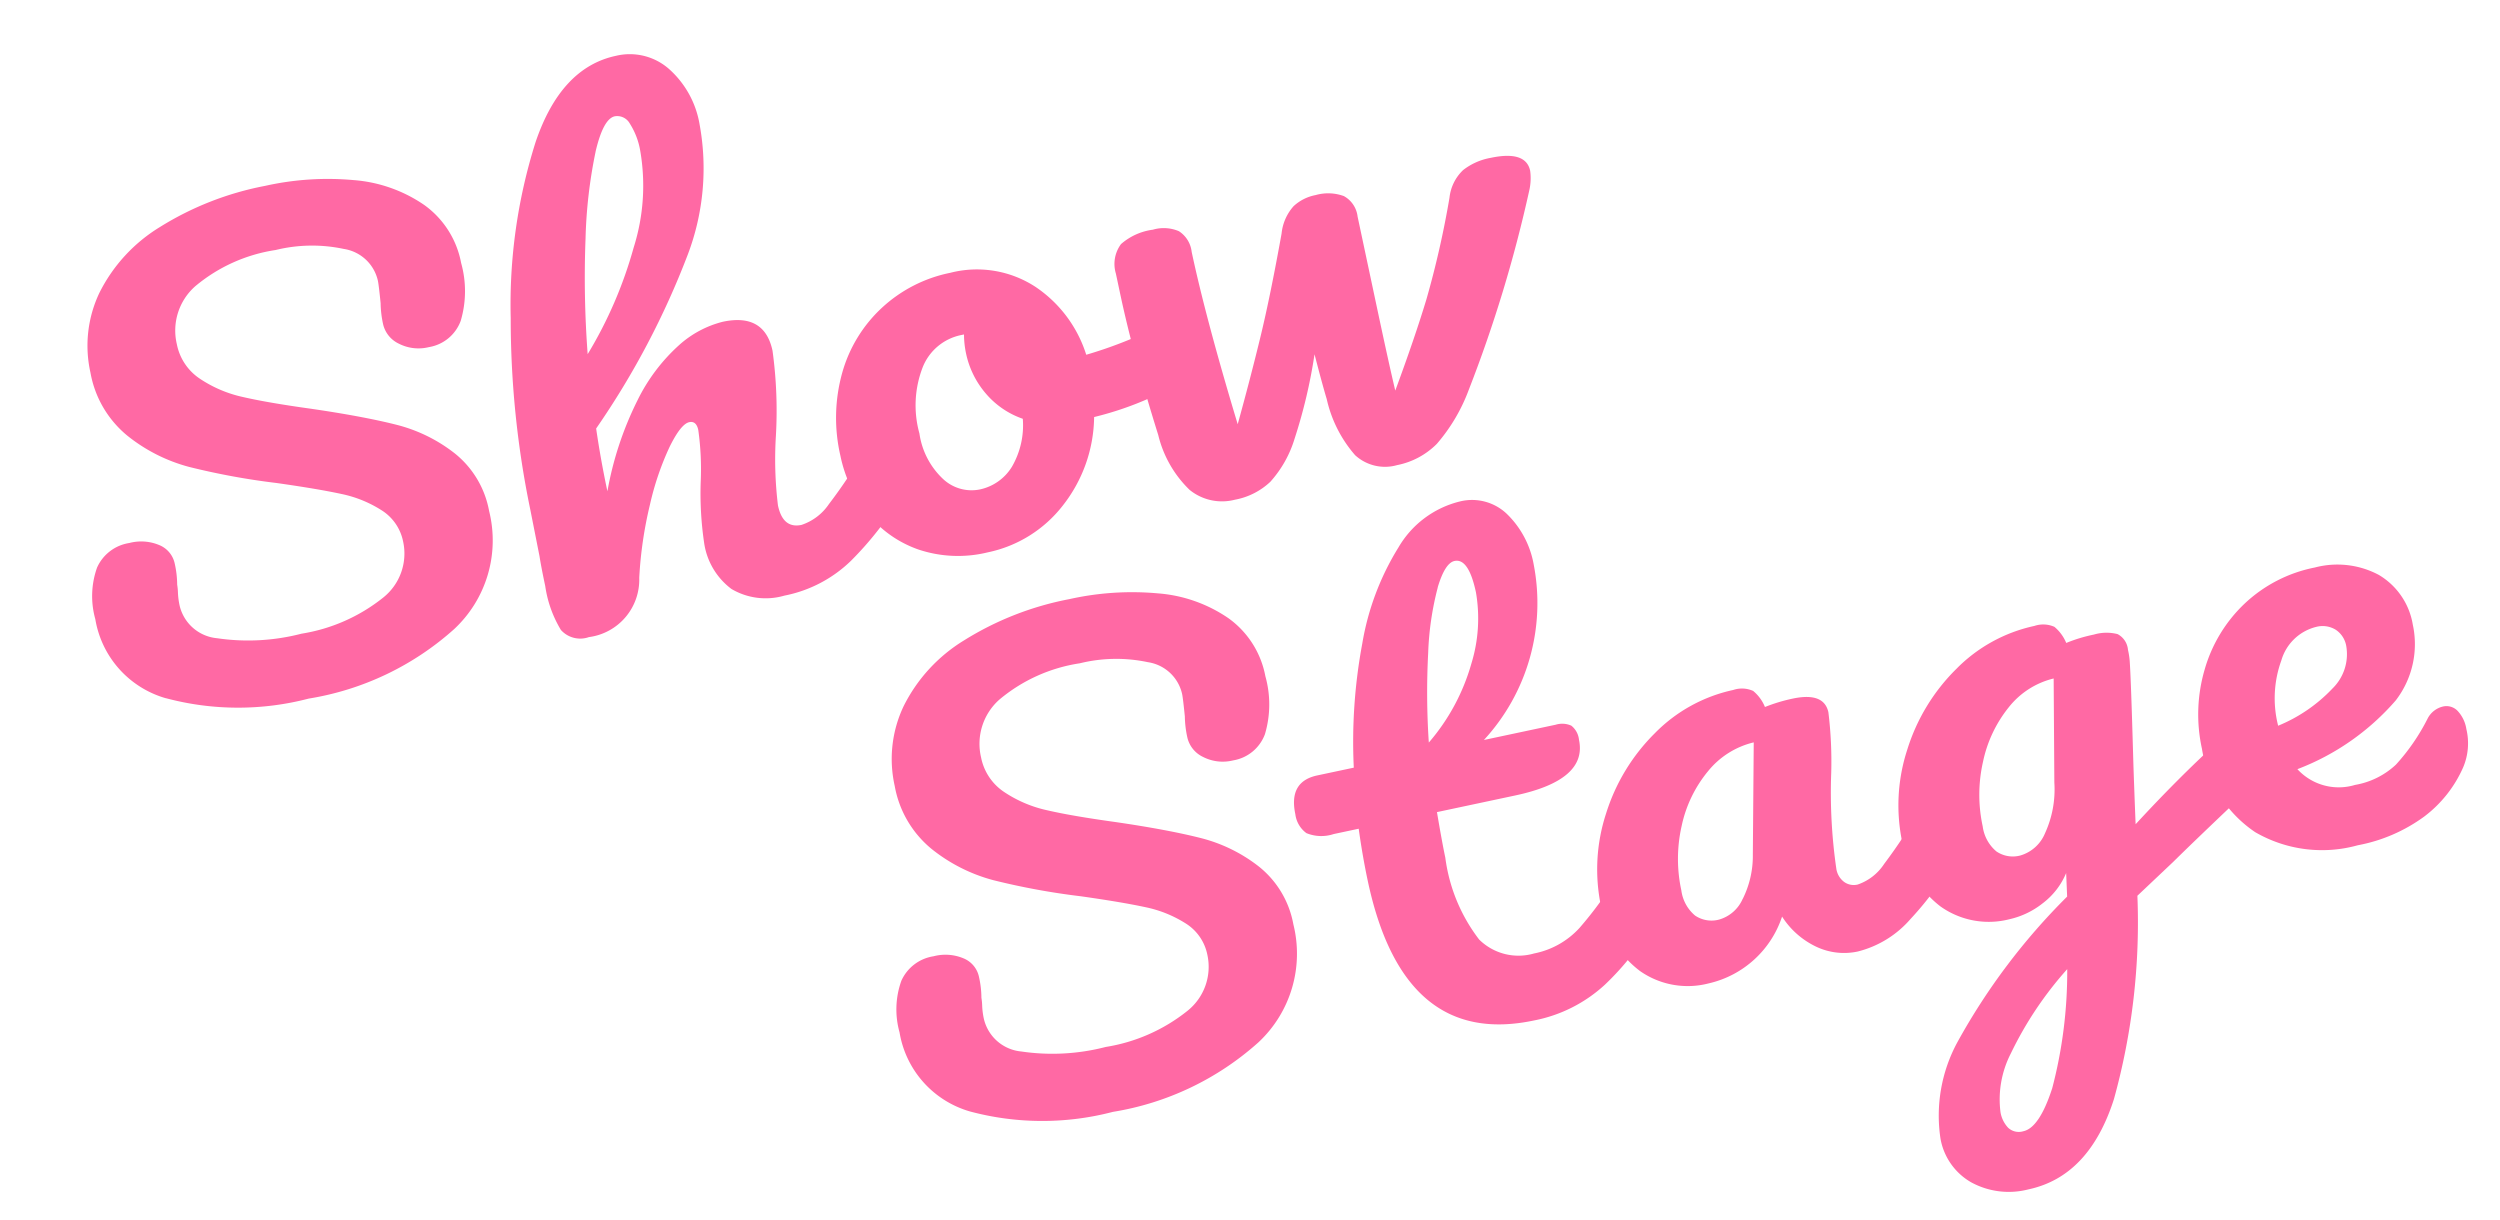 <svg xmlns="http://www.w3.org/2000/svg" width="102.44" height="49.98" viewBox="0 0 102.44 49.98">
  <g id="グループ_26544" data-name="グループ 26544" transform="translate(-157.181 -2843.085)">
    <g id="グループ_26543" data-name="グループ 26543" transform="matrix(0.978, -0.208, 0.208, 0.978, 157.313, 2850.712)">
      <g id="グループ_26521" data-name="グループ 26521" transform="translate(0 0)">
        <path id="パス_66997" data-name="パス 66997" d="M2.149,19.69A4.065,4.065,0,0,1,0,15.918a3.489,3.489,0,0,1,.511-2.052,1.737,1.737,0,0,1,1.5-.708A1.915,1.915,0,0,1,3.2,13.5a1.052,1.052,0,0,1,.457.878,3.981,3.981,0,0,1-.081.854,2.473,2.473,0,0,1-.04.342,3.083,3.083,0,0,0-.041.514,1.74,1.74,0,0,0,1.223,1.635,8.718,8.718,0,0,0,3.424.538,7.16,7.16,0,0,0,3.572-.746A2.307,2.307,0,0,0,13,15.43,1.966,1.966,0,0,0,12.407,14a4.915,4.915,0,0,0-1.476-1q-.888-.4-2.5-.99A29.178,29.178,0,0,1,5.062,10.62a6.845,6.845,0,0,1-2.229-1.8,4.314,4.314,0,0,1-.926-2.819A5.047,5.047,0,0,1,2.941,2.881,6.627,6.627,0,0,1,5.922.757,12.6,12.6,0,0,1,10.5,0a11.752,11.752,0,0,1,3.6.524,5.9,5.9,0,0,1,2.617,1.6A3.774,3.774,0,0,1,17.7,4.76a4.284,4.284,0,0,1-.511,2.32,1.68,1.68,0,0,1-1.5.78,1.765,1.765,0,0,1-1.169-.391,1.175,1.175,0,0,1-.47-.928,4.294,4.294,0,0,1,.08-.854c.054-.487.082-.8.082-.928a1.692,1.692,0,0,0-1.1-1.562,6.246,6.246,0,0,0-2.739-.536,6.674,6.674,0,0,0-3.533.769A2.421,2.421,0,0,0,5.612,5.591a2.207,2.207,0,0,0,.632,1.586,5.151,5.151,0,0,0,1.572,1.1q.94.439,2.631,1.051,2.042.757,3.278,1.366a6.413,6.413,0,0,1,2.108,1.66,3.92,3.92,0,0,1,.874,2.588,4.968,4.968,0,0,1-2.4,4.432,11.732,11.732,0,0,1-6.431,1.55,11.453,11.453,0,0,1-5.72-1.233" transform="translate(0 2.222)" fill="#ff69a4" stroke="rgba(0,0,0,0)" stroke-width="1"/>
        <path id="パス_66998" data-name="パス 66998" d="M15.321,17.8a1.413,1.413,0,0,1,.2.806,2.111,2.111,0,0,1-.51,1.514,13.756,13.756,0,0,1-2.538,2.124,5.406,5.406,0,0,1-2.967.83,2.752,2.752,0,0,1-2.068-.72,2.872,2.872,0,0,1-.7-2.086,13.9,13.9,0,0,1,.376-2.442A11.538,11.538,0,0,0,7.465,15.7c0-.26-.1-.39-.294-.39-.234,0-.565.272-.995.817a11.654,11.654,0,0,0-1.288,2.161,16.53,16.53,0,0,0-1.049,2.832A2.373,2.373,0,0,1,1.315,23.07a1.061,1.061,0,0,1-1.061-.525A4.8,4.8,0,0,1,0,20.653c0-.52.008-.936.025-1.245l.028-1.953A38.524,38.524,0,0,1,.9,9.619,22.081,22.081,0,0,1,3.4,2.77Q5.049,0,7.357,0a2.431,2.431,0,0,1,2,.963,3.9,3.9,0,0,1,.766,2.5A9.967,9.967,0,0,1,8.539,8.581a33.527,33.527,0,0,1-5.155,6.189Q3.3,16.039,3.3,17.383A13.687,13.687,0,0,1,5.276,14a7.477,7.477,0,0,1,2.148-1.868,4.215,4.215,0,0,1,1.947-.561q1.746,0,1.746,1.586a18.073,18.073,0,0,1-.591,3.442,15.573,15.573,0,0,0-.51,2.808q0,.977.778.978a2.186,2.186,0,0,0,1.276-.6,20.6,20.6,0,0,0,1.974-1.94.973.973,0,0,1,.724-.342.634.634,0,0,1,.551.292M5.72,3.673A19.877,19.877,0,0,0,4.578,7.067a41.877,41.877,0,0,0-.9,4.651A17.369,17.369,0,0,0,6.431,7.836,8.406,8.406,0,0,0,7.518,4.028a3.005,3.005,0,0,0-.187-1.2.59.59,0,0,0-.537-.414q-.485,0-1.074,1.256" transform="translate(18.317 0)" fill="#ff69a4" stroke="rgba(0,0,0,0)" stroke-width="1"/>
        <path id="パス_66999" data-name="パス 66999" d="M14.636,4.224a1.564,1.564,0,0,1,.187.806q0,1.172-.778,1.391a13.278,13.278,0,0,1-3.545.587,5.979,5.979,0,0,1-2.014,3.284,5.239,5.239,0,0,1-3.411,1.233,5.114,5.114,0,0,1-2.753-.708A4.632,4.632,0,0,1,.59,8.936,5.565,5.565,0,0,1,0,6.4,6.872,6.872,0,0,1,.779,3.088,5.738,5.738,0,0,1,2.927.818,5.811,5.811,0,0,1,5.961,0a4.387,4.387,0,0,1,3.29,1.282,5.245,5.245,0,0,1,1.464,3.162,17.764,17.764,0,0,0,3.008-.488,1.727,1.727,0,0,1,.375-.049.594.594,0,0,1,.538.317M6.781,8.3A3.384,3.384,0,0,0,7.626,6.47,3.48,3.48,0,0,1,6.351,5.127a3.685,3.685,0,0,1-.443-1.759,3.841,3.841,0,0,1,.08-.78H5.854a2.159,2.159,0,0,0-1.786.94,4.314,4.314,0,0,0-.711,2.649,3.172,3.172,0,0,0,.577,2.051,1.707,1.707,0,0,0,1.356.708A2.034,2.034,0,0,0,6.781,8.3" transform="translate(31.26 11.548)" fill="#ff69a4" stroke="rgba(0,0,0,0)" stroke-width="1"/>
        <path id="パス_67000" data-name="パス 67000" d="M17.483.854a2.257,2.257,0,0,1-.215.806,55.178,55.178,0,0,1-4.11,7.446,7.219,7.219,0,0,1-1.745,1.9,3.156,3.156,0,0,1-1.772.513,1.809,1.809,0,0,1-1.6-.757,5.236,5.236,0,0,1-.659-2.49q-.053-.635-.107-1.9a21.389,21.389,0,0,1-1.517,3.21,4.658,4.658,0,0,1-1.344,1.526,2.872,2.872,0,0,1-1.571.415,2.106,2.106,0,0,1-1.732-.781A4.639,4.639,0,0,1,.322,8.276Q0,4.86,0,2.295V1.44A1.364,1.364,0,0,1,.458.305,2.47,2.47,0,0,1,1.854,0,1.578,1.578,0,0,1,2.887.282a1.157,1.157,0,0,1,.336.939q0,2.808.376,7.3.888-1.709,1.639-3.271t1.746-4A1.978,1.978,0,0,1,7.7.256,1.827,1.827,0,0,1,8.675,0,1.872,1.872,0,0,1,9.8.282a1.1,1.1,0,0,1,.375.939V5q0,2.443.027,3.516,1.234-1.953,2.027-3.394A38.506,38.506,0,0,0,14.02,1.245,1.829,1.829,0,0,1,14.8.256,2.561,2.561,0,0,1,16.006,0q1.477,0,1.477.854" transform="translate(43.855 11.547)" fill="#ff69a4" stroke="rgba(0,0,0,0)" stroke-width="1"/>
      </g>
    </g>
    <g id="グループ_26550" data-name="グループ 26550" transform="matrix(0.978, -0.208, 0.208, 0.978, 190.608, 2869.246)">
      <path id="パス_67001" data-name="パス 67001" d="M2.15,19.69A4.064,4.064,0,0,1,0,15.918a3.481,3.481,0,0,1,.512-2.052,1.734,1.734,0,0,1,1.5-.708A1.915,1.915,0,0,1,3.2,13.5a1.052,1.052,0,0,1,.457.878,3.981,3.981,0,0,1-.081.854,2.473,2.473,0,0,1-.04.342,3.084,3.084,0,0,0-.041.514,1.74,1.74,0,0,0,1.223,1.635,8.718,8.718,0,0,0,3.424.538,7.16,7.16,0,0,0,3.572-.746A2.307,2.307,0,0,0,13,15.43,1.969,1.969,0,0,0,12.408,14a4.933,4.933,0,0,0-1.477-1q-.888-.4-2.5-.99A29.177,29.177,0,0,1,5.062,10.62a6.845,6.845,0,0,1-2.229-1.8,4.314,4.314,0,0,1-.926-2.819A5.041,5.041,0,0,1,2.942,2.881,6.616,6.616,0,0,1,5.923.757,12.591,12.591,0,0,1,10.5,0a11.752,11.752,0,0,1,3.6.524,5.9,5.9,0,0,1,2.617,1.6A3.774,3.774,0,0,1,17.7,4.76a4.284,4.284,0,0,1-.511,2.32,1.679,1.679,0,0,1-1.5.78,1.766,1.766,0,0,1-1.17-.391,1.174,1.174,0,0,1-.469-.928,4.3,4.3,0,0,1,.079-.854c.054-.487.082-.8.082-.928a1.692,1.692,0,0,0-1.1-1.562,6.246,6.246,0,0,0-2.739-.536,6.674,6.674,0,0,0-3.533.769A2.421,2.421,0,0,0,5.612,5.591a2.211,2.211,0,0,0,.632,1.586,5.143,5.143,0,0,0,1.573,1.1q.938.439,2.63,1.051,2.042.757,3.278,1.366a6.413,6.413,0,0,1,2.108,1.66,3.92,3.92,0,0,1,.874,2.588,4.97,4.97,0,0,1-2.4,4.432,11.738,11.738,0,0,1-6.432,1.55A11.447,11.447,0,0,1,2.15,19.69" transform="translate(0 0.586)" fill="#ff69a4" stroke="rgba(0,0,0,0)" stroke-width="1"/>
      <path id="パス_67002" data-name="パス 67002" d="M13.791,16.162a1.4,1.4,0,0,1,.2.806,2.112,2.112,0,0,1-.51,1.514,11.083,11.083,0,0,1-2.525,2.124,5.941,5.941,0,0,1-3.141.83q-5.481,0-5.48-7.007c0-.716.028-1.44.081-2.173H1.37a1.613,1.613,0,0,1-1.087-.269A1.133,1.133,0,0,1,0,11.133Q0,9.766,1.21,9.766H2.74a21.924,21.924,0,0,1,1.4-4.907,10.885,10.885,0,0,1,2.268-3.54A4.022,4.022,0,0,1,9.266,0a2.064,2.064,0,0,1,1.773.9,3.817,3.817,0,0,1,.644,2.271A8.279,8.279,0,0,1,8.192,9.766H11.2a.909.909,0,0,1,.617.171.845.845,0,0,1,.187.635q0,1.685-3.033,1.685H5.695q-.053,1.222-.054,1.9A6.987,6.987,0,0,0,6.3,17.725,2.292,2.292,0,0,0,8.38,18.751a3.41,3.41,0,0,0,2.041-.636,15.645,15.645,0,0,0,2.095-1.9.977.977,0,0,1,.725-.342.634.634,0,0,1,.55.293M7.642,3.259A12.214,12.214,0,0,0,6.7,5.8a31.063,31.063,0,0,0-.739,3.6A8.492,8.492,0,0,0,8.339,6.6a6.29,6.29,0,0,0,.792-2.82q0-1.44-.591-1.44-.4,0-.9.916" transform="translate(17.725 0)" fill="#ff69a4" stroke="rgba(0,0,0,0)" stroke-width="1"/>
      <path id="パス_67003" data-name="パス 67003" d="M.993,10.45A4.131,4.131,0,0,1,0,7.569a7.361,7.361,0,0,1,.993-3.7A7.981,7.981,0,0,1,3.638,1.062,6.382,6.382,0,0,1,7.142,0a1.119,1.119,0,0,1,.792.208A1.663,1.663,0,0,1,8.27.953a6.92,6.92,0,0,1,1.183-.1q1.314,0,1.315.854a16.647,16.647,0,0,1-.4,2.44,21.735,21.735,0,0,0-.616,3.907.826.826,0,0,0,.2.585.673.673,0,0,0,.523.221,2.112,2.112,0,0,0,1.235-.6,21.558,21.558,0,0,0,1.961-1.94.973.973,0,0,1,.725-.342.637.637,0,0,1,.55.292,1.407,1.407,0,0,1,.2.806,2.113,2.113,0,0,1-.51,1.515,13.018,13.018,0,0,1-2.337,2.1,4.217,4.217,0,0,1-2.39.854A2.661,2.661,0,0,1,8.284,11,3.369,3.369,0,0,1,7.17,9.5a4.139,4.139,0,0,1-3.519,2.052,3.408,3.408,0,0,1-2.658-1.1m4.754-2a3.951,3.951,0,0,0,.779-1.685l.993-4.492a3.436,3.436,0,0,0-2.081.769A5.211,5.211,0,0,0,3.919,5.006a6.106,6.106,0,0,0-.564,2.588,1.62,1.62,0,0,0,.336,1.123,1.2,1.2,0,0,0,.928.366,1.506,1.506,0,0,0,1.127-.635" transform="translate(29.193 9.887)" fill="#ff69a4" stroke="rgba(0,0,0,0)" stroke-width="1"/>
      <path id="パス_67004" data-name="パス 67004" d="M15.643,6.336a1.369,1.369,0,0,1,.2.769,1.731,1.731,0,0,1-.187.879,1.687,1.687,0,0,1-.591.562q-2.312,1.414-3.384,2.1L9.963,11.694a27.111,27.111,0,0,1-2.672,7.948q-1.651,2.892-4.2,2.893A3.215,3.215,0,0,1,.86,21.766,2.576,2.576,0,0,1,0,19.751a6.309,6.309,0,0,1,1.5-3.722,26.242,26.242,0,0,1,5.64-4.9l.161-.952a3.008,3.008,0,0,1-1.2,1.013,3.38,3.38,0,0,1-1.463.354,3.412,3.412,0,0,1-2.659-1.1A4.126,4.126,0,0,1,.994,7.569a7.349,7.349,0,0,1,.994-3.7A7.973,7.973,0,0,1,4.633,1.062,6.377,6.377,0,0,1,8.137,0,1.127,1.127,0,0,1,8.93.208a1.709,1.709,0,0,1,.336.746,6.326,6.326,0,0,1,1.181-.1,1.825,1.825,0,0,1,.952.183.8.8,0,0,1,.283.72,3.1,3.1,0,0,1-.026.464q-.107.757-.671,3.832-.107.586-.228,1.283c-.081.463-.167.956-.255,1.476q2.066-1.465,3.974-2.588a1.3,1.3,0,0,1,.617-.194.625.625,0,0,1,.55.305M4.9,18.7a18.808,18.808,0,0,0,1.625-4.663,14.788,14.788,0,0,0-2.98,2.9,4.125,4.125,0,0,0-.915,2.272,1.231,1.231,0,0,0,.175.684.638.638,0,0,0,.577.268q.673,0,1.518-1.464M6.794,8.4A4.307,4.307,0,0,0,7.6,6.445l.859-4.174a3.347,3.347,0,0,0-2.041.768,5.276,5.276,0,0,0-1.5,1.966,6.106,6.106,0,0,0-.564,2.588,1.615,1.615,0,0,0,.336,1.123,1.193,1.193,0,0,0,.927.366A1.568,1.568,0,0,0,6.794,8.4" transform="translate(40.82 9.887)" fill="#ff69a4" stroke="rgba(0,0,0,0)" stroke-width="1"/>
      <path id="パス_67005" data-name="パス 67005" d="M10.567,6.958a1.4,1.4,0,0,1,.2.806,2.519,2.519,0,0,1-.456,1.513,5.085,5.085,0,0,1-1.975,1.637,6.684,6.684,0,0,1-2.913.586,5.454,5.454,0,0,1-4-1.4A5.093,5.093,0,0,1,0,6.3,6.541,6.541,0,0,1,.778,3.162,5.986,5.986,0,0,1,2.94.854,5.835,5.835,0,0,1,6.07,0a3.611,3.611,0,0,1,2.5.841,2.918,2.918,0,0,1,.94,2.284,3.779,3.779,0,0,1-1.33,2.893A10.073,10.073,0,0,1,3.652,7.935,2.3,2.3,0,0,0,5.827,9.058a3.253,3.253,0,0,0,1.814-.465A8.42,8.42,0,0,0,9.293,7.03a.953.953,0,0,1,.724-.365.633.633,0,0,1,.55.293M3.934,3.442a4.552,4.552,0,0,0-.685,2.539V6.03A6.412,6.412,0,0,0,5.747,5,1.964,1.964,0,0,0,6.66,3.418a1,1,0,0,0-.283-.745,1.033,1.033,0,0,0-.765-.281,1.985,1.985,0,0,0-1.678,1.05" transform="translate(54.624 9.936)" fill="#ff69a4" stroke="rgba(0,0,0,0)" stroke-width="1"/>
    </g>
  </g>
</svg>
